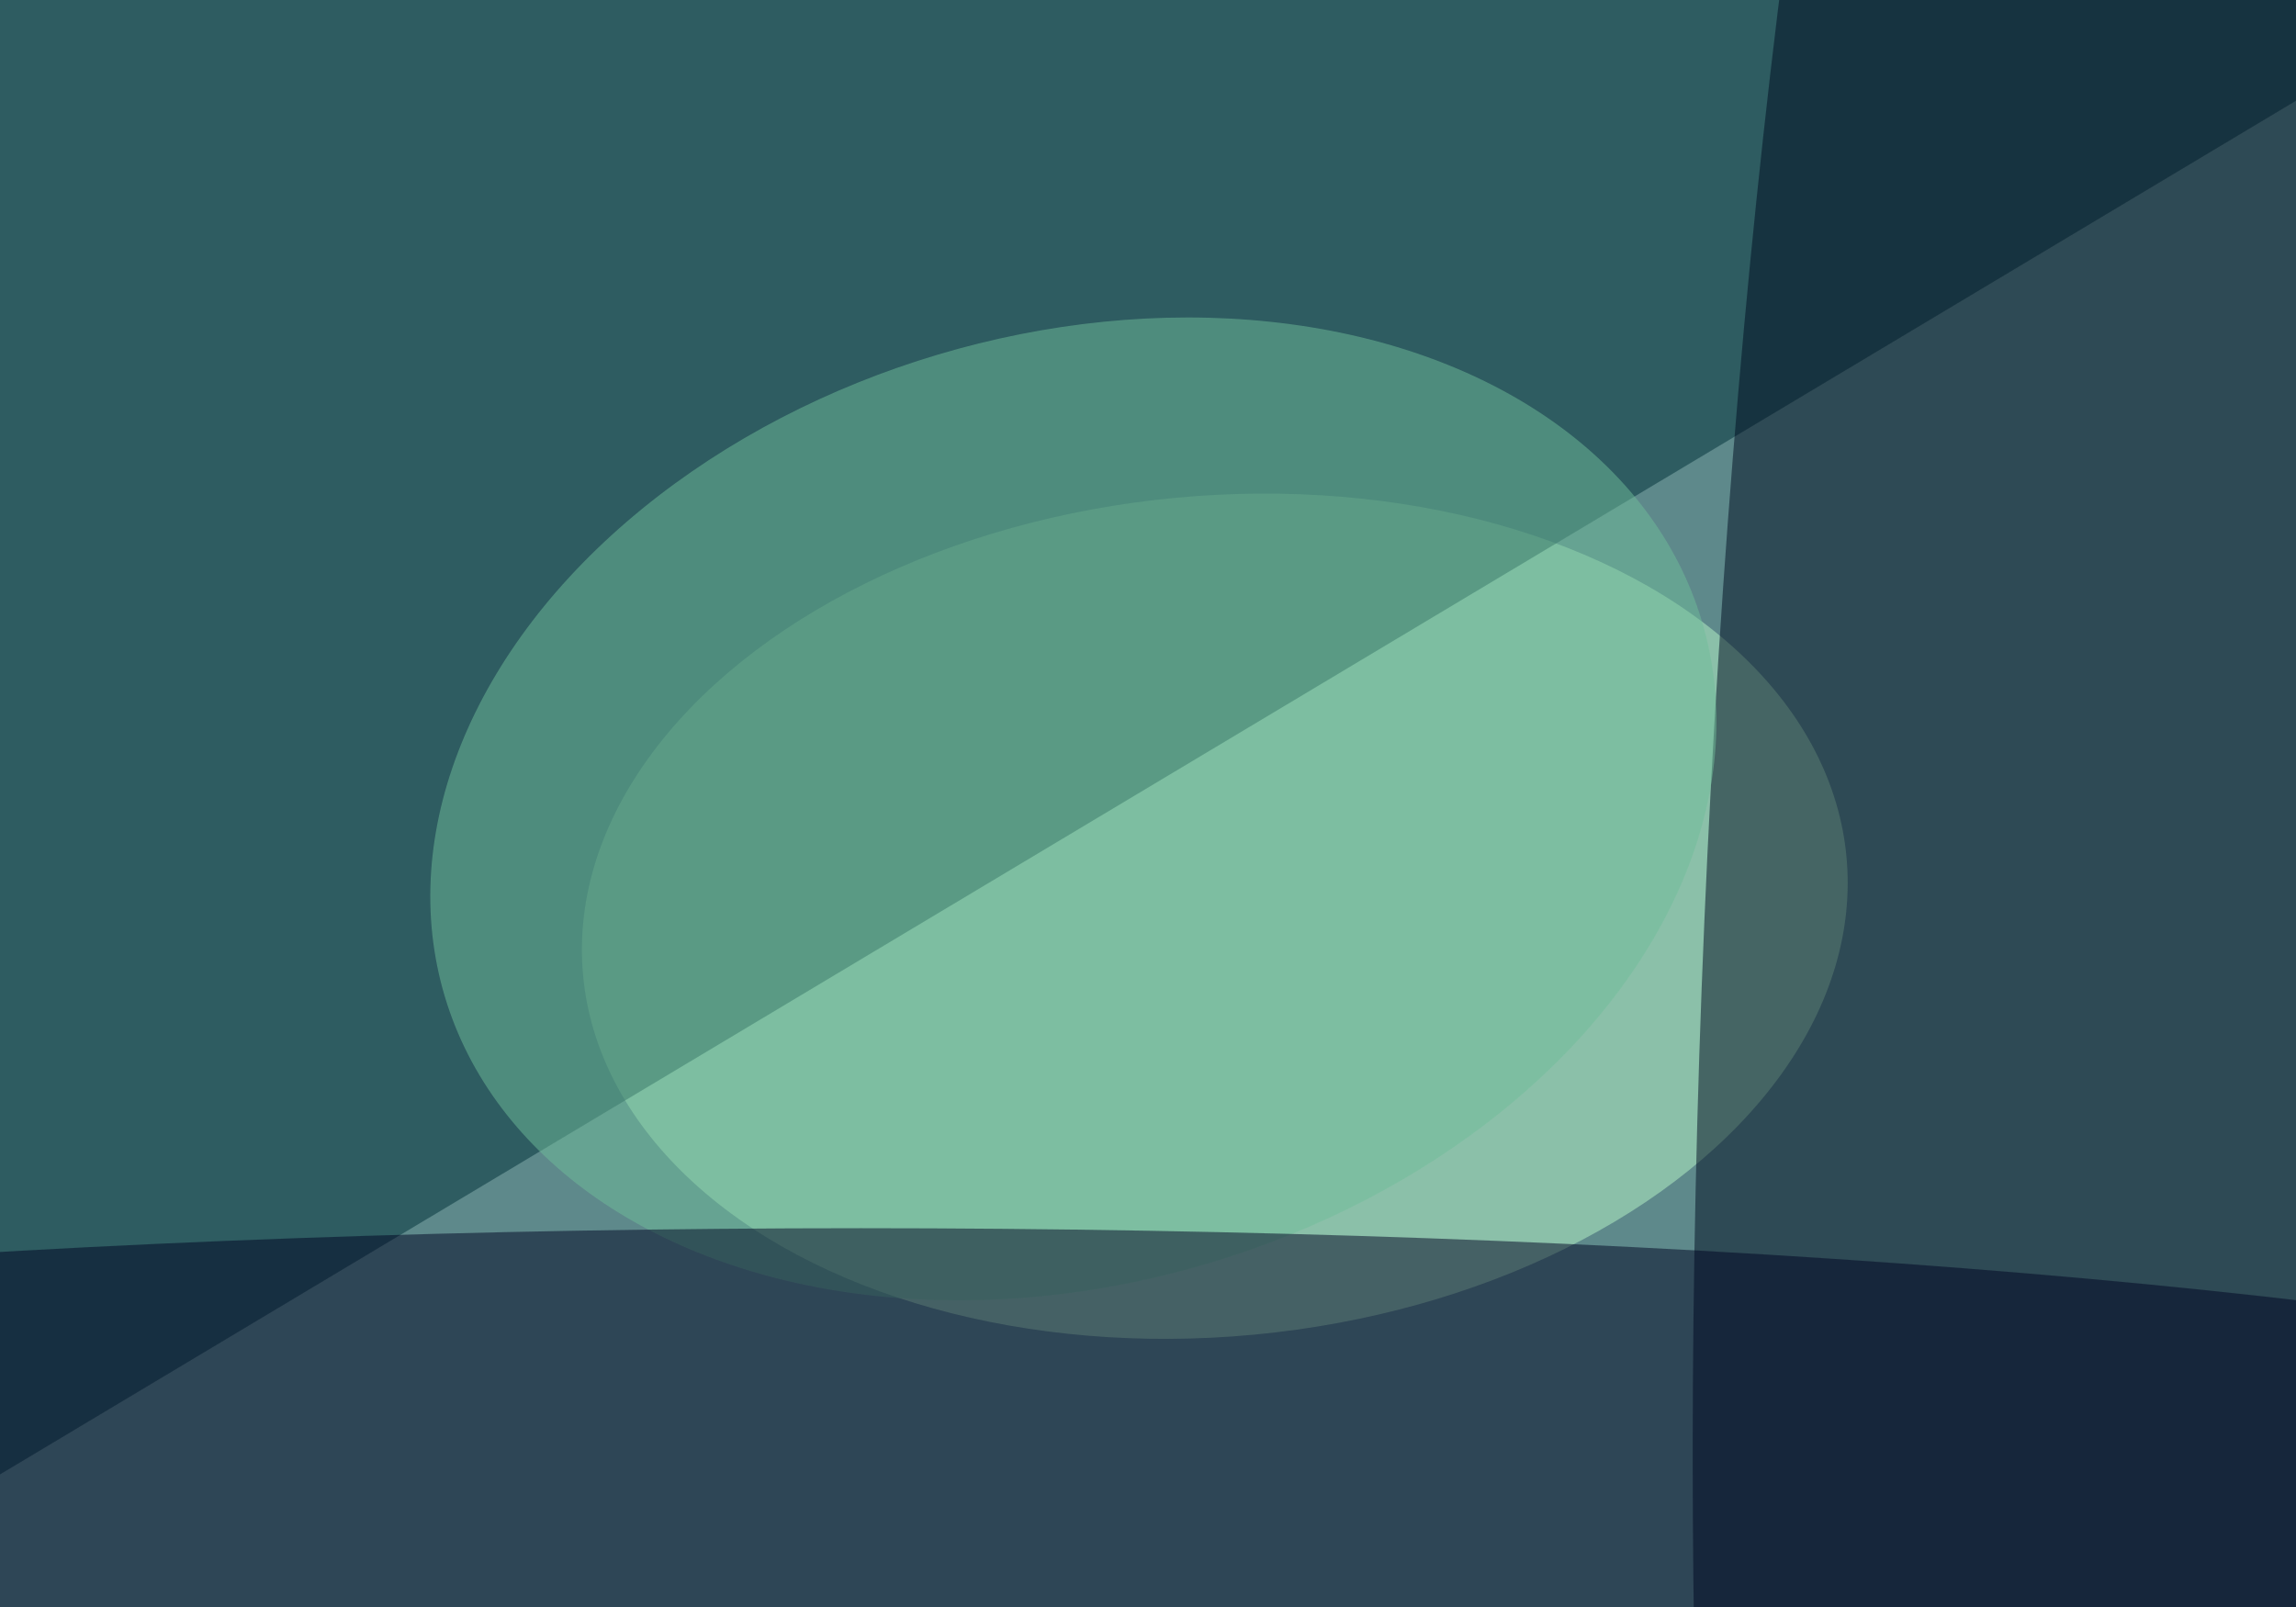 <svg xmlns="http://www.w3.org/2000/svg" version="1.1" width="100" height="70" viewBox="0 0 100 70"><filter id="b"><feGaussianBlur stdDeviation="12"/></filter> <rect width="100%" height="100%" fill="#ffffff"/> <g filter="url(#b)"><g transform="scale(1) translate(0.5 0.5)"> <g transform="translate(49.822 32.963) rotate(85.427) scale(46.875 99)"><ellipse fill="#3d9499" fill-opacity="0.502" cx="0" cy="0" rx="1" ry="1"/></g> <ellipse fill="#204a4c" fill-opacity="0.502" cx="50" cy="36" rx="82" ry="82"/> <g transform="translate(52.41 39.411) rotate(264.602) scale(18.305 27.633)"><ellipse fill="#b9f8c7" fill-opacity="0.502" cx="0" cy="0" rx="1" ry="1"/></g> <polygon fill="#003139" fill-opacity="0.502" points="106,0 -16,73 -16,-12"/> <g transform="translate(88.184 40.257) rotate(272.464) scale(89.928 14.466)"><ellipse fill="#000d20" fill-opacity="0.502" cx="0" cy="0" rx="1" ry="1"/></g> <g transform="translate(46.25 34.736) rotate(163.405) scale(28.57 20.65)"><ellipse fill="#70bd99" fill-opacity="0.502" cx="0" cy="0" rx="1" ry="1"/></g> <ellipse fill="#000522" fill-opacity="0.502" cx="37" cy="66" rx="96" ry="13"/> </g></g></svg>